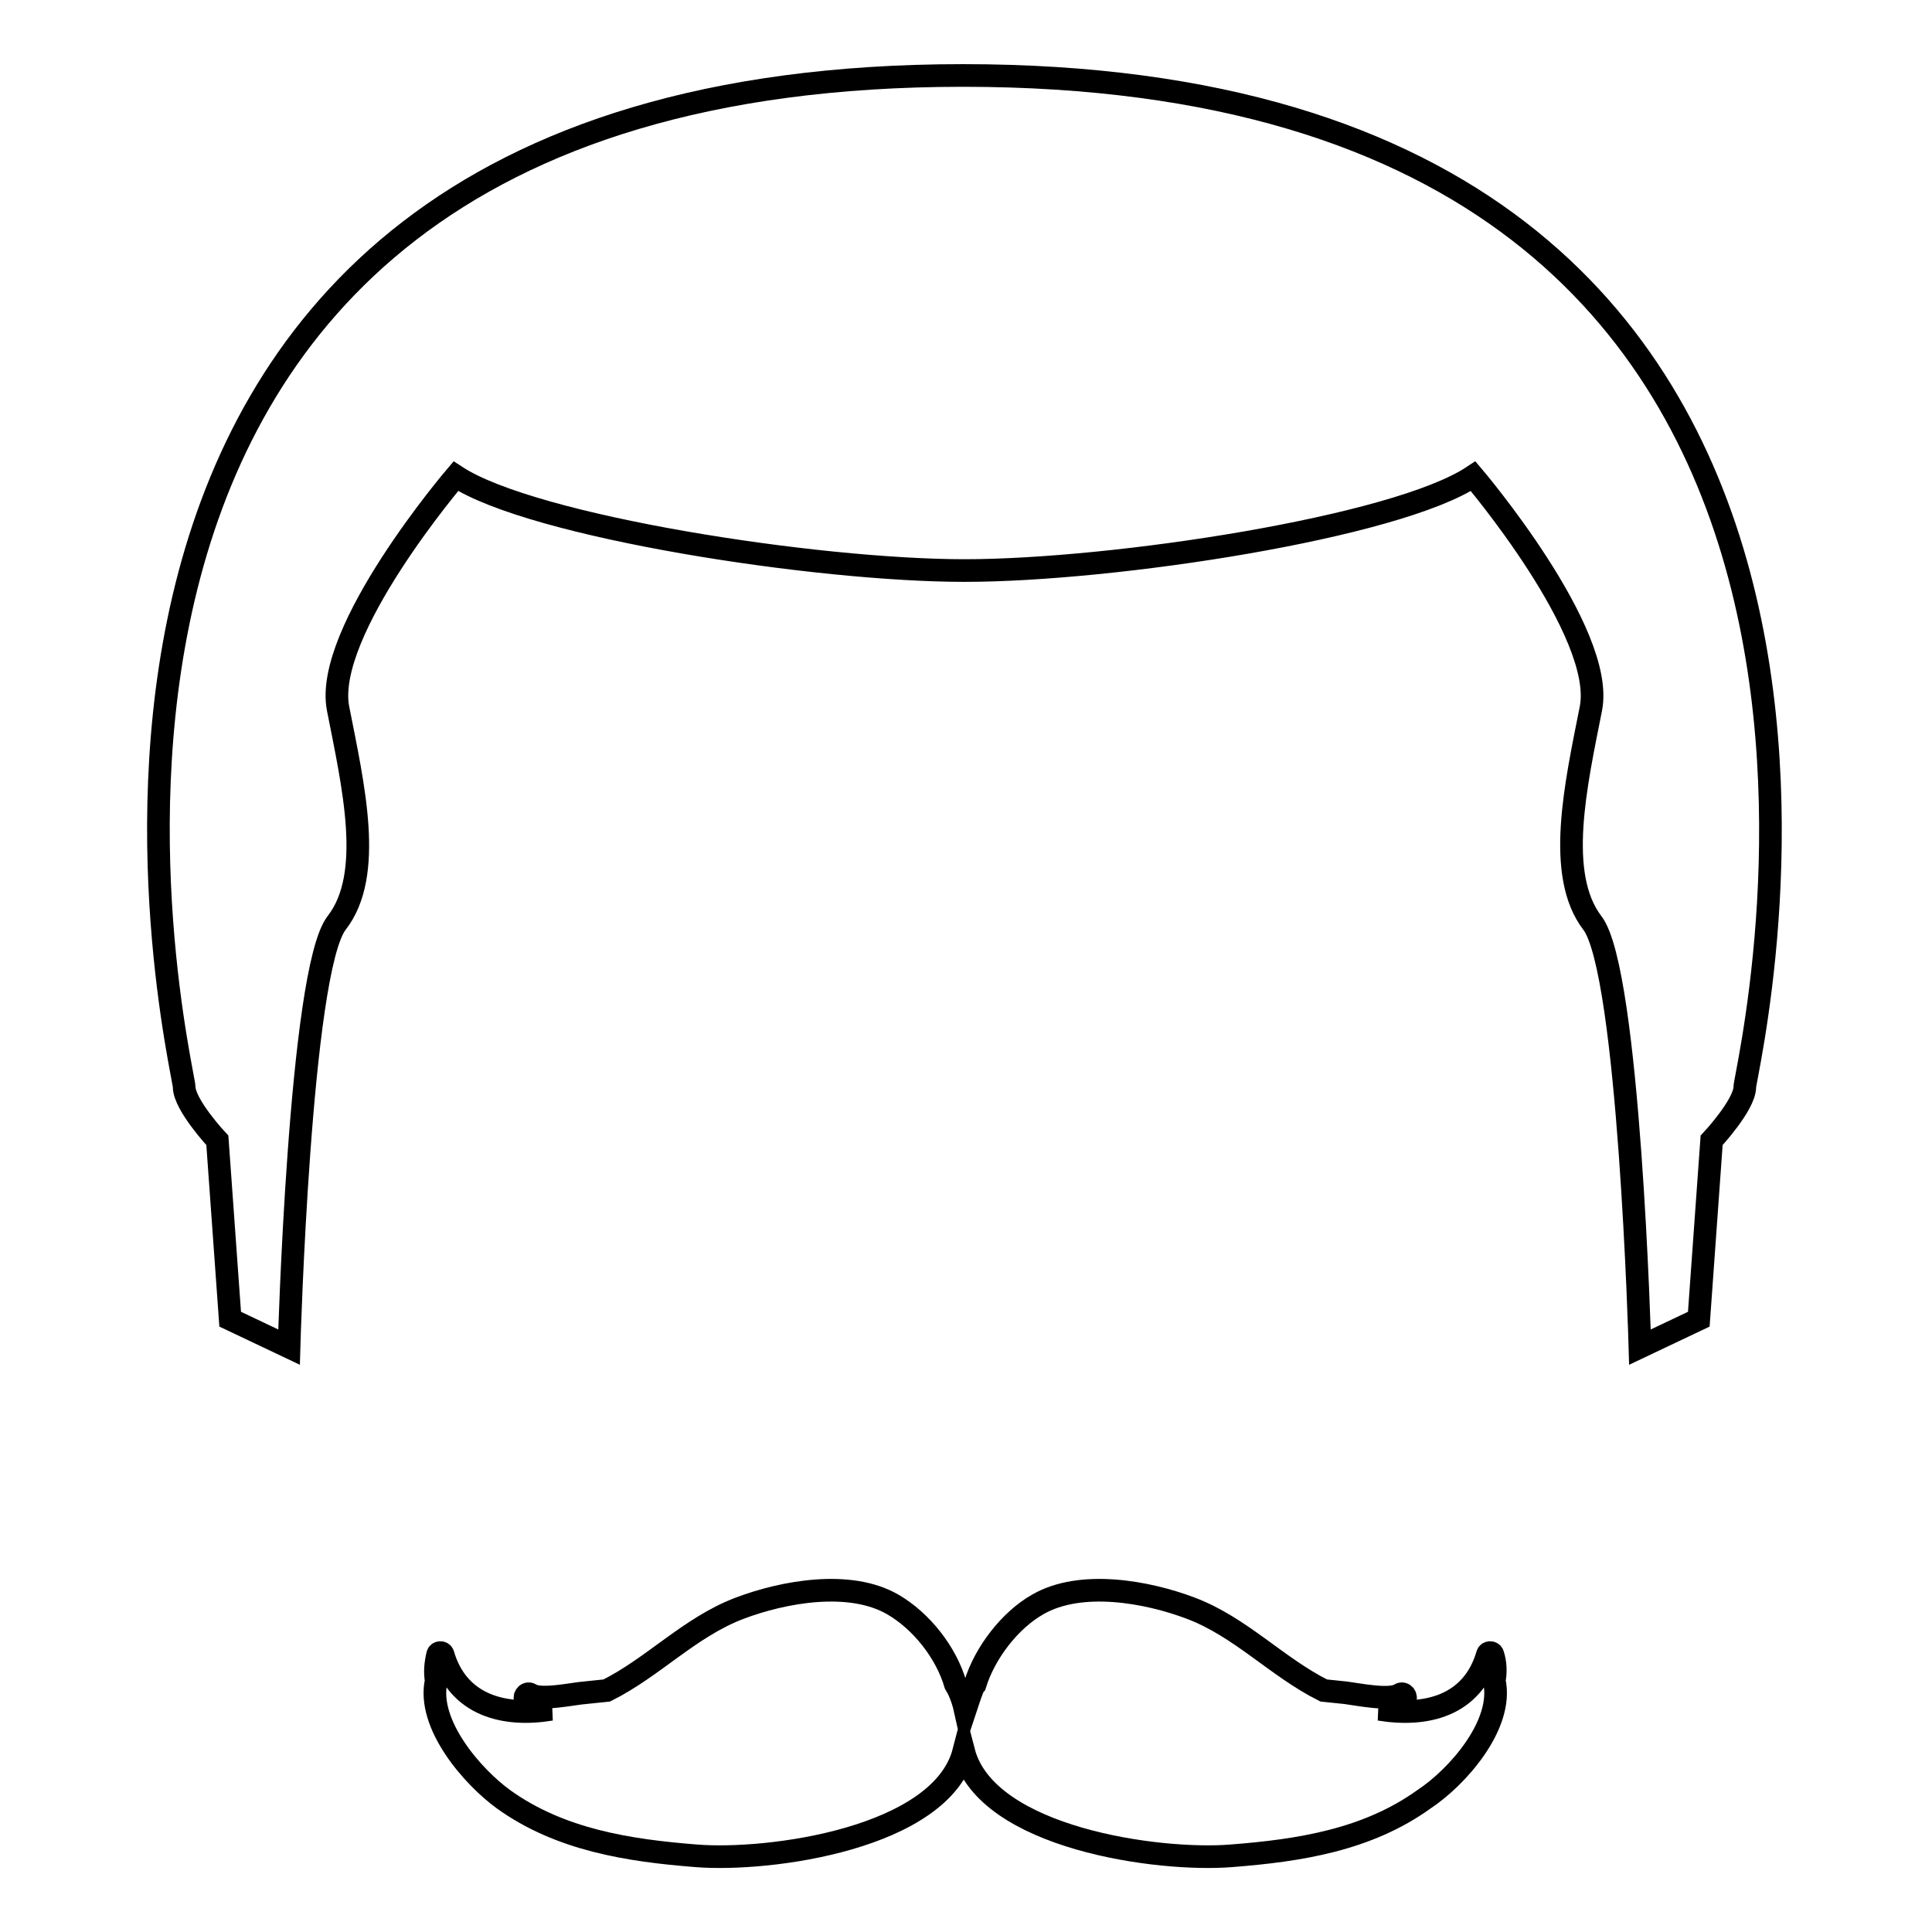 <?xml version="1.0" encoding="utf-8"?>
<!-- Svg Vector Icons : http://www.onlinewebfonts.com/icon -->
<!DOCTYPE svg PUBLIC "-//W3C//DTD SVG 1.1//EN" "http://www.w3.org/Graphics/SVG/1.1/DTD/svg11.dtd">
<svg version="1.1" xmlns="http://www.w3.org/2000/svg" xmlns:xlink="http://www.w3.org/1999/xlink" x="0px" y="0px" viewBox="0 0 256 256" enable-background="new 0 0 256 256" xml:space="preserve">
<g> <path stroke-width="3" fill-opacity="0" stroke="#000000"  d="M231.2,144c0,2.4-4.4,7.1-4.4,7.1l-1.7,23.7l-7.8,3.7c0,0-1.4-49.8-6.3-56.2c-4.9-6.4-2.2-18.3-0.2-28.4 s-15.6-30.8-15.6-30.8c-10.2,6.8-47.7,12.5-67.4,12.5c-19.6,0-57.2-5.8-67.4-12.5c0,0-17.6,20.6-15.6,30.8c2,10.2,4.8,22-0.2,28.4 c-4.9,6.4-6.3,56.2-6.3,56.2l-7.8-3.7l-1.7-23.7c0,0-4.4-4.7-4.4-7.1c0-2.4-32.5-134,103.2-134C263.7,10,231.2,141.7,231.2,144z  M198,222.7c0.2-1.1,0.2-2.3-0.2-3.5c-0.1-0.3-0.6-0.3-0.7,0c-2,6.9-8.2,8.3-14.3,7.3c1.3-0.1,2.5-0.3,3.3-1.2 c0.4-0.4-0.1-1.1-0.6-0.8c-1.3,0.9-5.6,0-7.2-0.2c-1-0.1-1.9-0.2-2.9-0.3c-6.2-3.1-11-8.4-17.6-10.9c-5.8-2.2-14.6-3.8-20.3-0.5 c-3.7,2.1-7,6.4-8.3,10.6c-0.1,0.1-0.2,0.3-0.3,0.5c-0.4,1-0.7,2-1,2.9c-0.2-0.9-0.5-1.9-1-2.9c-0.1-0.2-0.2-0.3-0.3-0.5 c-1.2-4.2-4.5-8.4-8.3-10.6c-5.7-3.3-14.5-1.7-20.3,0.5c-6.6,2.5-11.4,7.8-17.6,10.9c-1,0.1-1.9,0.2-2.9,0.3 c-1.5,0.1-5.9,1.1-7.2,0.2c-0.5-0.3-1,0.4-0.6,0.8c0.8,0.9,2.1,1.1,3.3,1.2c-6,1-12.3-0.4-14.3-7.3c-0.1-0.3-0.6-0.3-0.7,0 c-0.3,1.2-0.4,2.4-0.2,3.5c-1.3,5.8,4.9,12.8,8.9,15.7c7.5,5.4,16.6,6.8,25.5,7.5c9.7,0.8,32.5-2.3,35.5-13.8 c3,11.5,25.9,14.6,35.5,13.8c9-0.7,18-2.1,25.5-7.5C193.1,235.5,199.3,228.5,198,222.7z"/></g>
</svg>